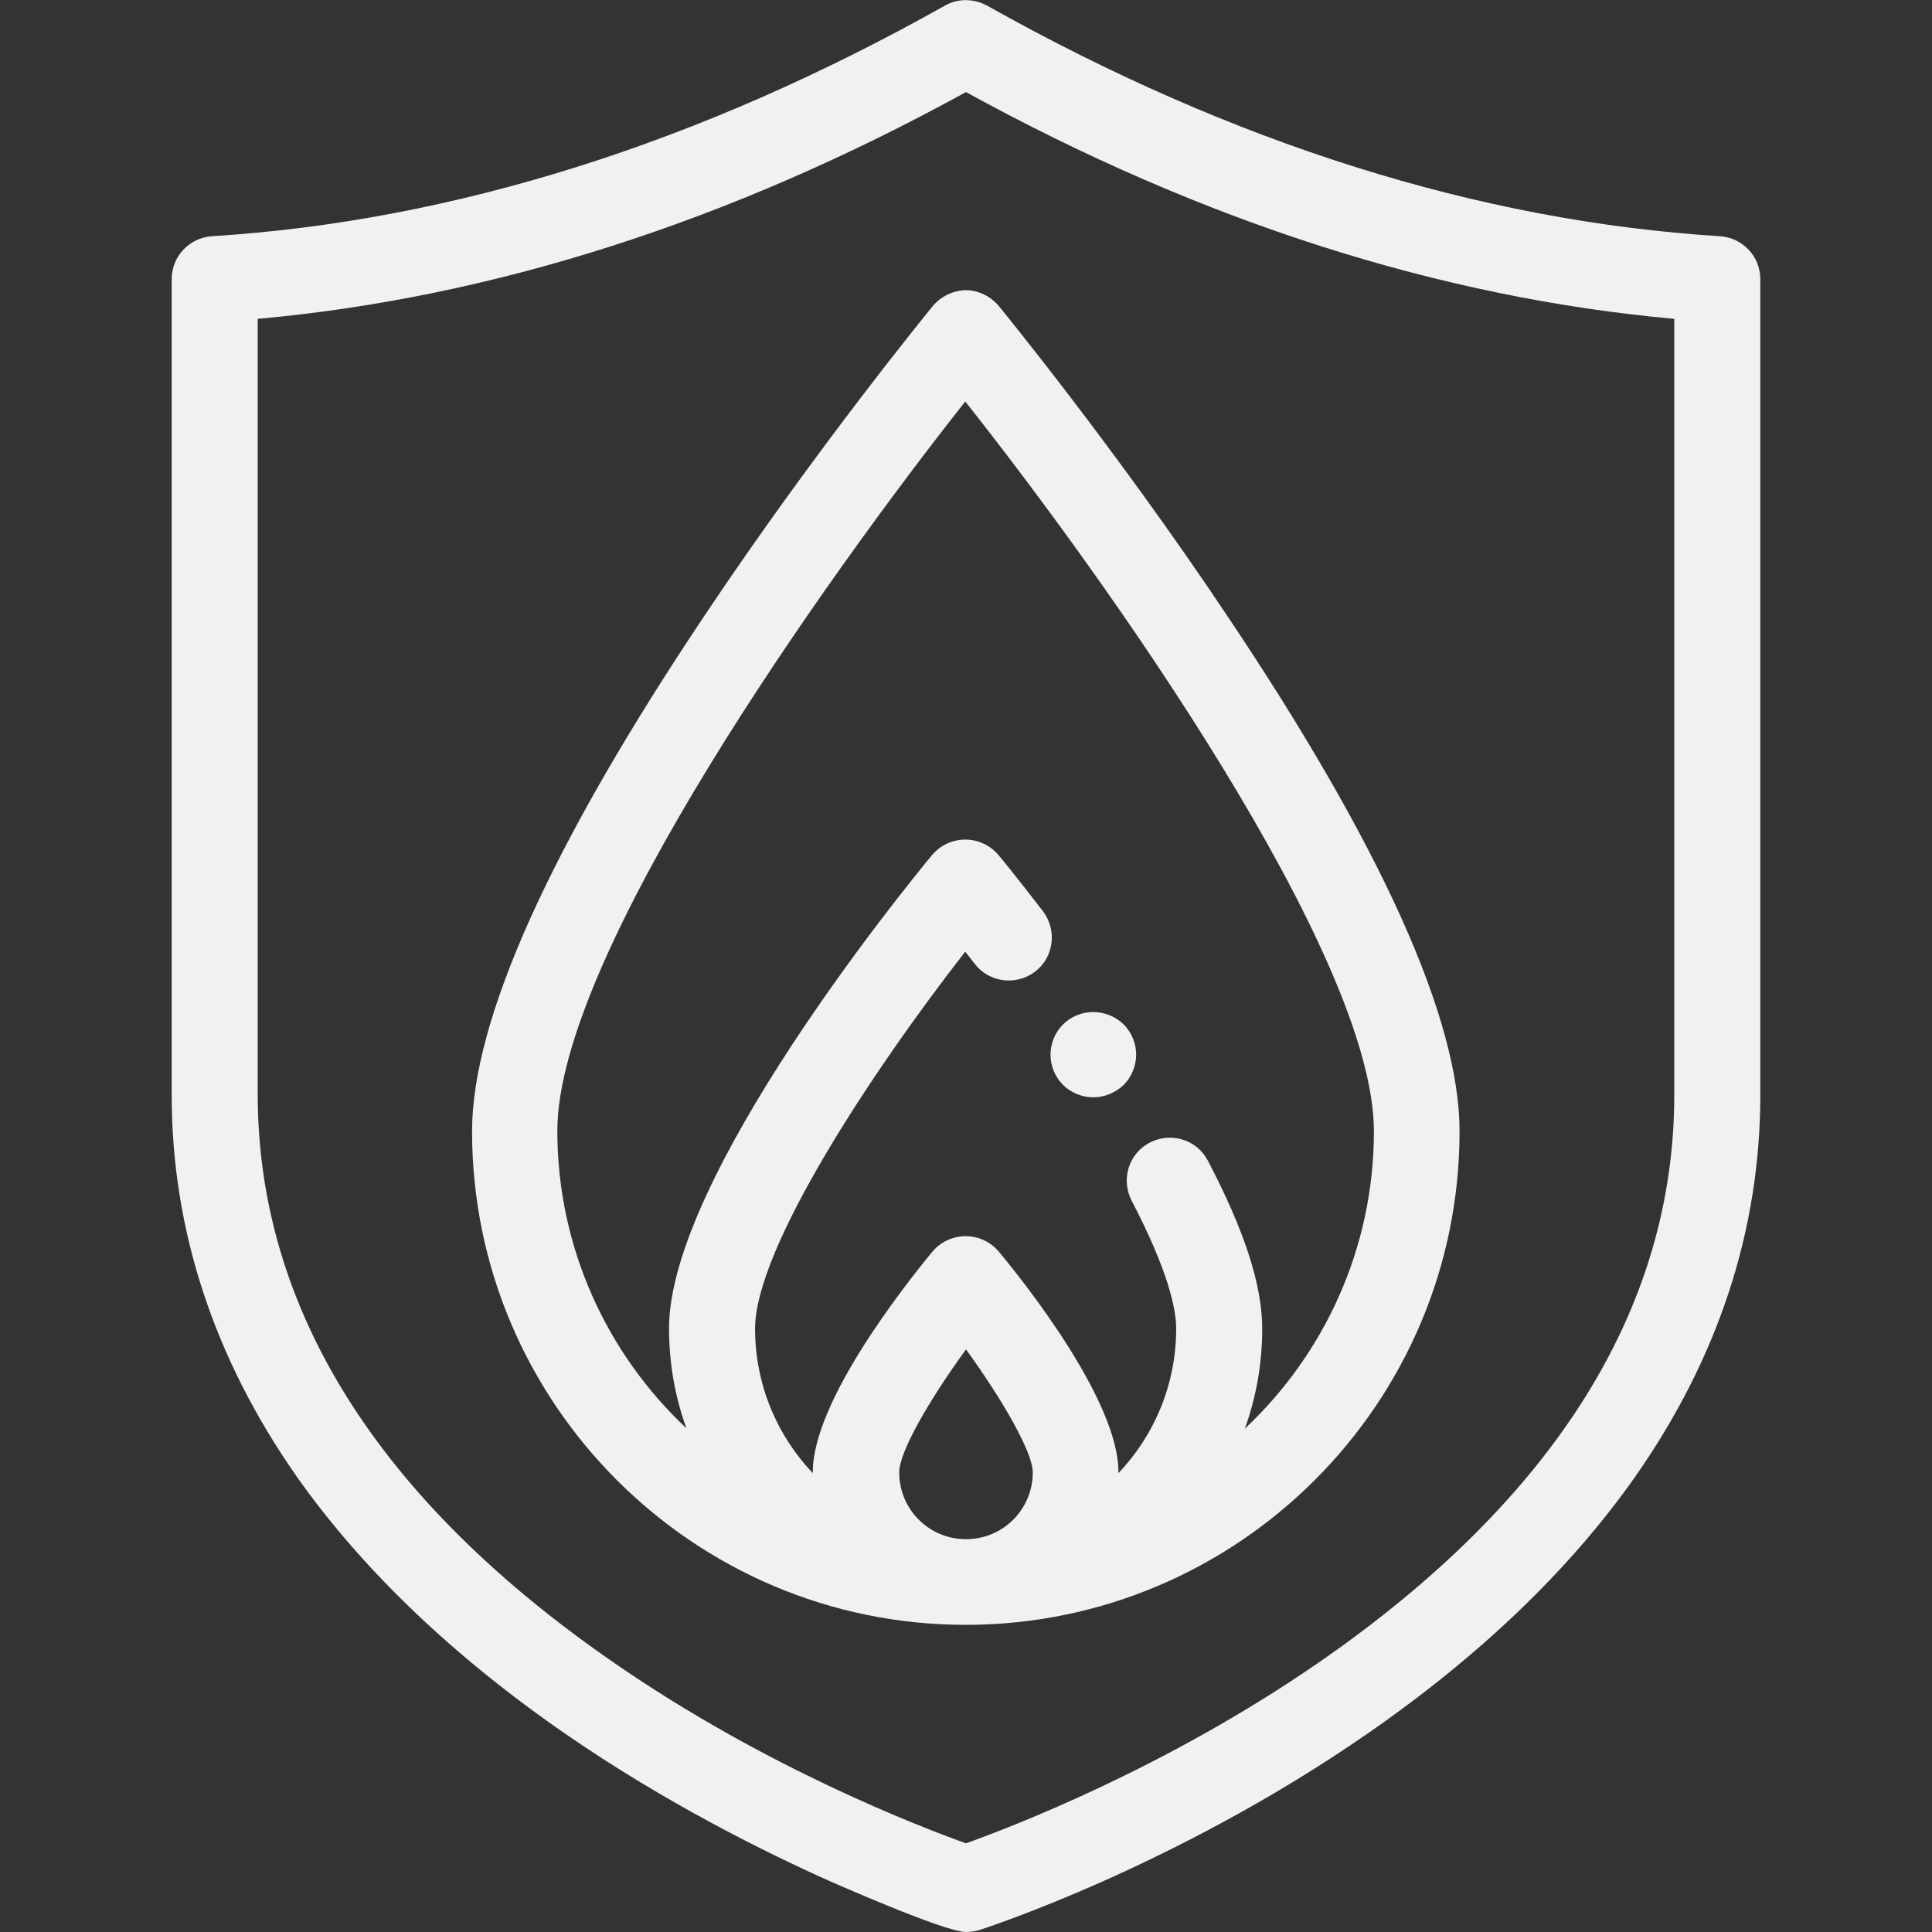 <?xml version="1.0" encoding="utf-8"?>
<!-- Generator: Adobe Illustrator 22.1.0, SVG Export Plug-In . SVG Version: 6.00 Build 0)  -->
<svg version="1.1" id="Layer_1" xmlns="http://www.w3.org/2000/svg" xmlns:xlink="http://www.w3.org/1999/xlink" x="0px" y="0px"
	 viewBox="0 0 512 512" style="enable-background:new 0 0 512 512;" xml:space="preserve">
<rect x="0" y="0" width="512" height="512" fill="#333333" stroke="none"/>
<style type="text/css">
	.st0{fill:#F1F1F1;}
</style>
<g>
	<g>
		<g>
			<path class="st0" d="M455.8,62.6c-63.9-4-129.2-24.6-194.2-61.1c-3.5-1.9-7.7-2-11.2,0C185.4,38,120.1,58.6,56.2,62.6
				c-6,0.4-10.7,5.3-10.7,11.4v216.2c0,35.8,11.2,69.8,33.2,101.2C96,415.9,120,438.9,150,459.6c26.4,18.2,52.8,31.3,70.3,39.1
				c0.3,0.1,30,13.3,35.7,13.3c1.2,0,2.4-0.2,3.5-0.5c2.1-0.7,52-16.9,102.5-51.8c30-20.7,54-43.7,71.3-68.3
				c22-31.4,33.2-65.4,33.2-101.2V74C466.5,67.9,461.8,63,455.8,62.6z M443.7,290.1c0,56.6-31.7,107.2-94.1,150.4
				c-40.5,28-81.6,43.7-93.6,48c-12-4.3-53.1-20-93.5-48c-62.5-43.2-94.2-93.9-94.2-150.5V84.5c62.1-5.6,125.1-25.7,187.7-60.1
				c62.6,34.4,125.7,54.5,187.7,60.1V290.1z"/>
			<path class="st0" d="M247.2,81.1c-0.3,0.4-30.6,37.3-60.4,81.9c-40.9,61.1-61.7,107.2-61.7,136.8c0,72.1,58.7,130.8,130.8,130.8
				S386.8,372,386.8,299.8c0-29.7-20.7-75.7-61.7-136.8c-29.8-44.6-60.1-81.5-60.4-81.9c-2.2-2.6-5.4-4.2-8.8-4.2
				C252.6,77,249.4,78.5,247.2,81.1z M256,407.9c-9.8,0-17.7-7.9-17.7-17.7c0-5.5,8.1-19.4,17.7-32.6c9.5,13.1,17.7,27.2,17.7,32.6
				C273.7,400,265.8,407.9,256,407.9z M364.1,299.8c0,31-13.2,59.1-34.2,78.8c3-8.3,4.6-17.2,4.6-26.5c0-11.5-4.7-26-14.4-44.5
				c-2.9-5.6-9.8-7.7-15.4-4.8c-5.6,2.9-7.7,9.8-4.8,15.4c9.7,18.6,11.8,28.7,11.8,33.9c0,14.8-5.8,28.3-15.3,38.3
				c0-0.1,0-0.2,0-0.3c0-18.7-24.3-49.5-31.7-58.4c-2.2-2.6-5.4-4.1-8.8-4.1s-6.6,1.5-8.8,4.1c-7.4,9-31.7,39.7-31.7,58.4
				c0,0.1,0,0.2,0,0.3c-9.5-10-15.3-23.5-15.3-38.3c0-21.3,31.2-68.5,55.7-99.9c0.8,1,1.6,2.1,2.5,3.2c3.8,5,11,5.9,16,2.1
				c5-3.8,5.9-11,2.1-16c-6.9-9-11.6-14.7-11.8-14.9c-2.2-2.6-5.4-4.1-8.8-4.1s-6.6,1.5-8.8,4.1c-7.1,8.6-69.7,85.4-69.7,125.4
				c0,9.3,1.6,18.2,4.6,26.5c-21-19.7-34.2-47.8-34.2-78.8c0-46.7,71.3-146.7,108.1-193.3C292.8,153.1,364.1,253.1,364.1,299.8z"/>
			<path class="st0" d="M281.7,287.5c2.1,2.1,5.1,3.3,8,3.3c3,0,5.9-1.2,8.1-3.3c2.1-2.1,3.3-5.1,3.3-8s-1.2-5.9-3.3-8
				c-2.1-2.1-5.1-3.3-8.1-3.3s-5.9,1.2-8,3.3c-2.1,2.1-3.3,5-3.3,8C278.4,282.5,279.6,285.4,281.7,287.5z"/>
		</g>
	</g>
</g>
</svg>
